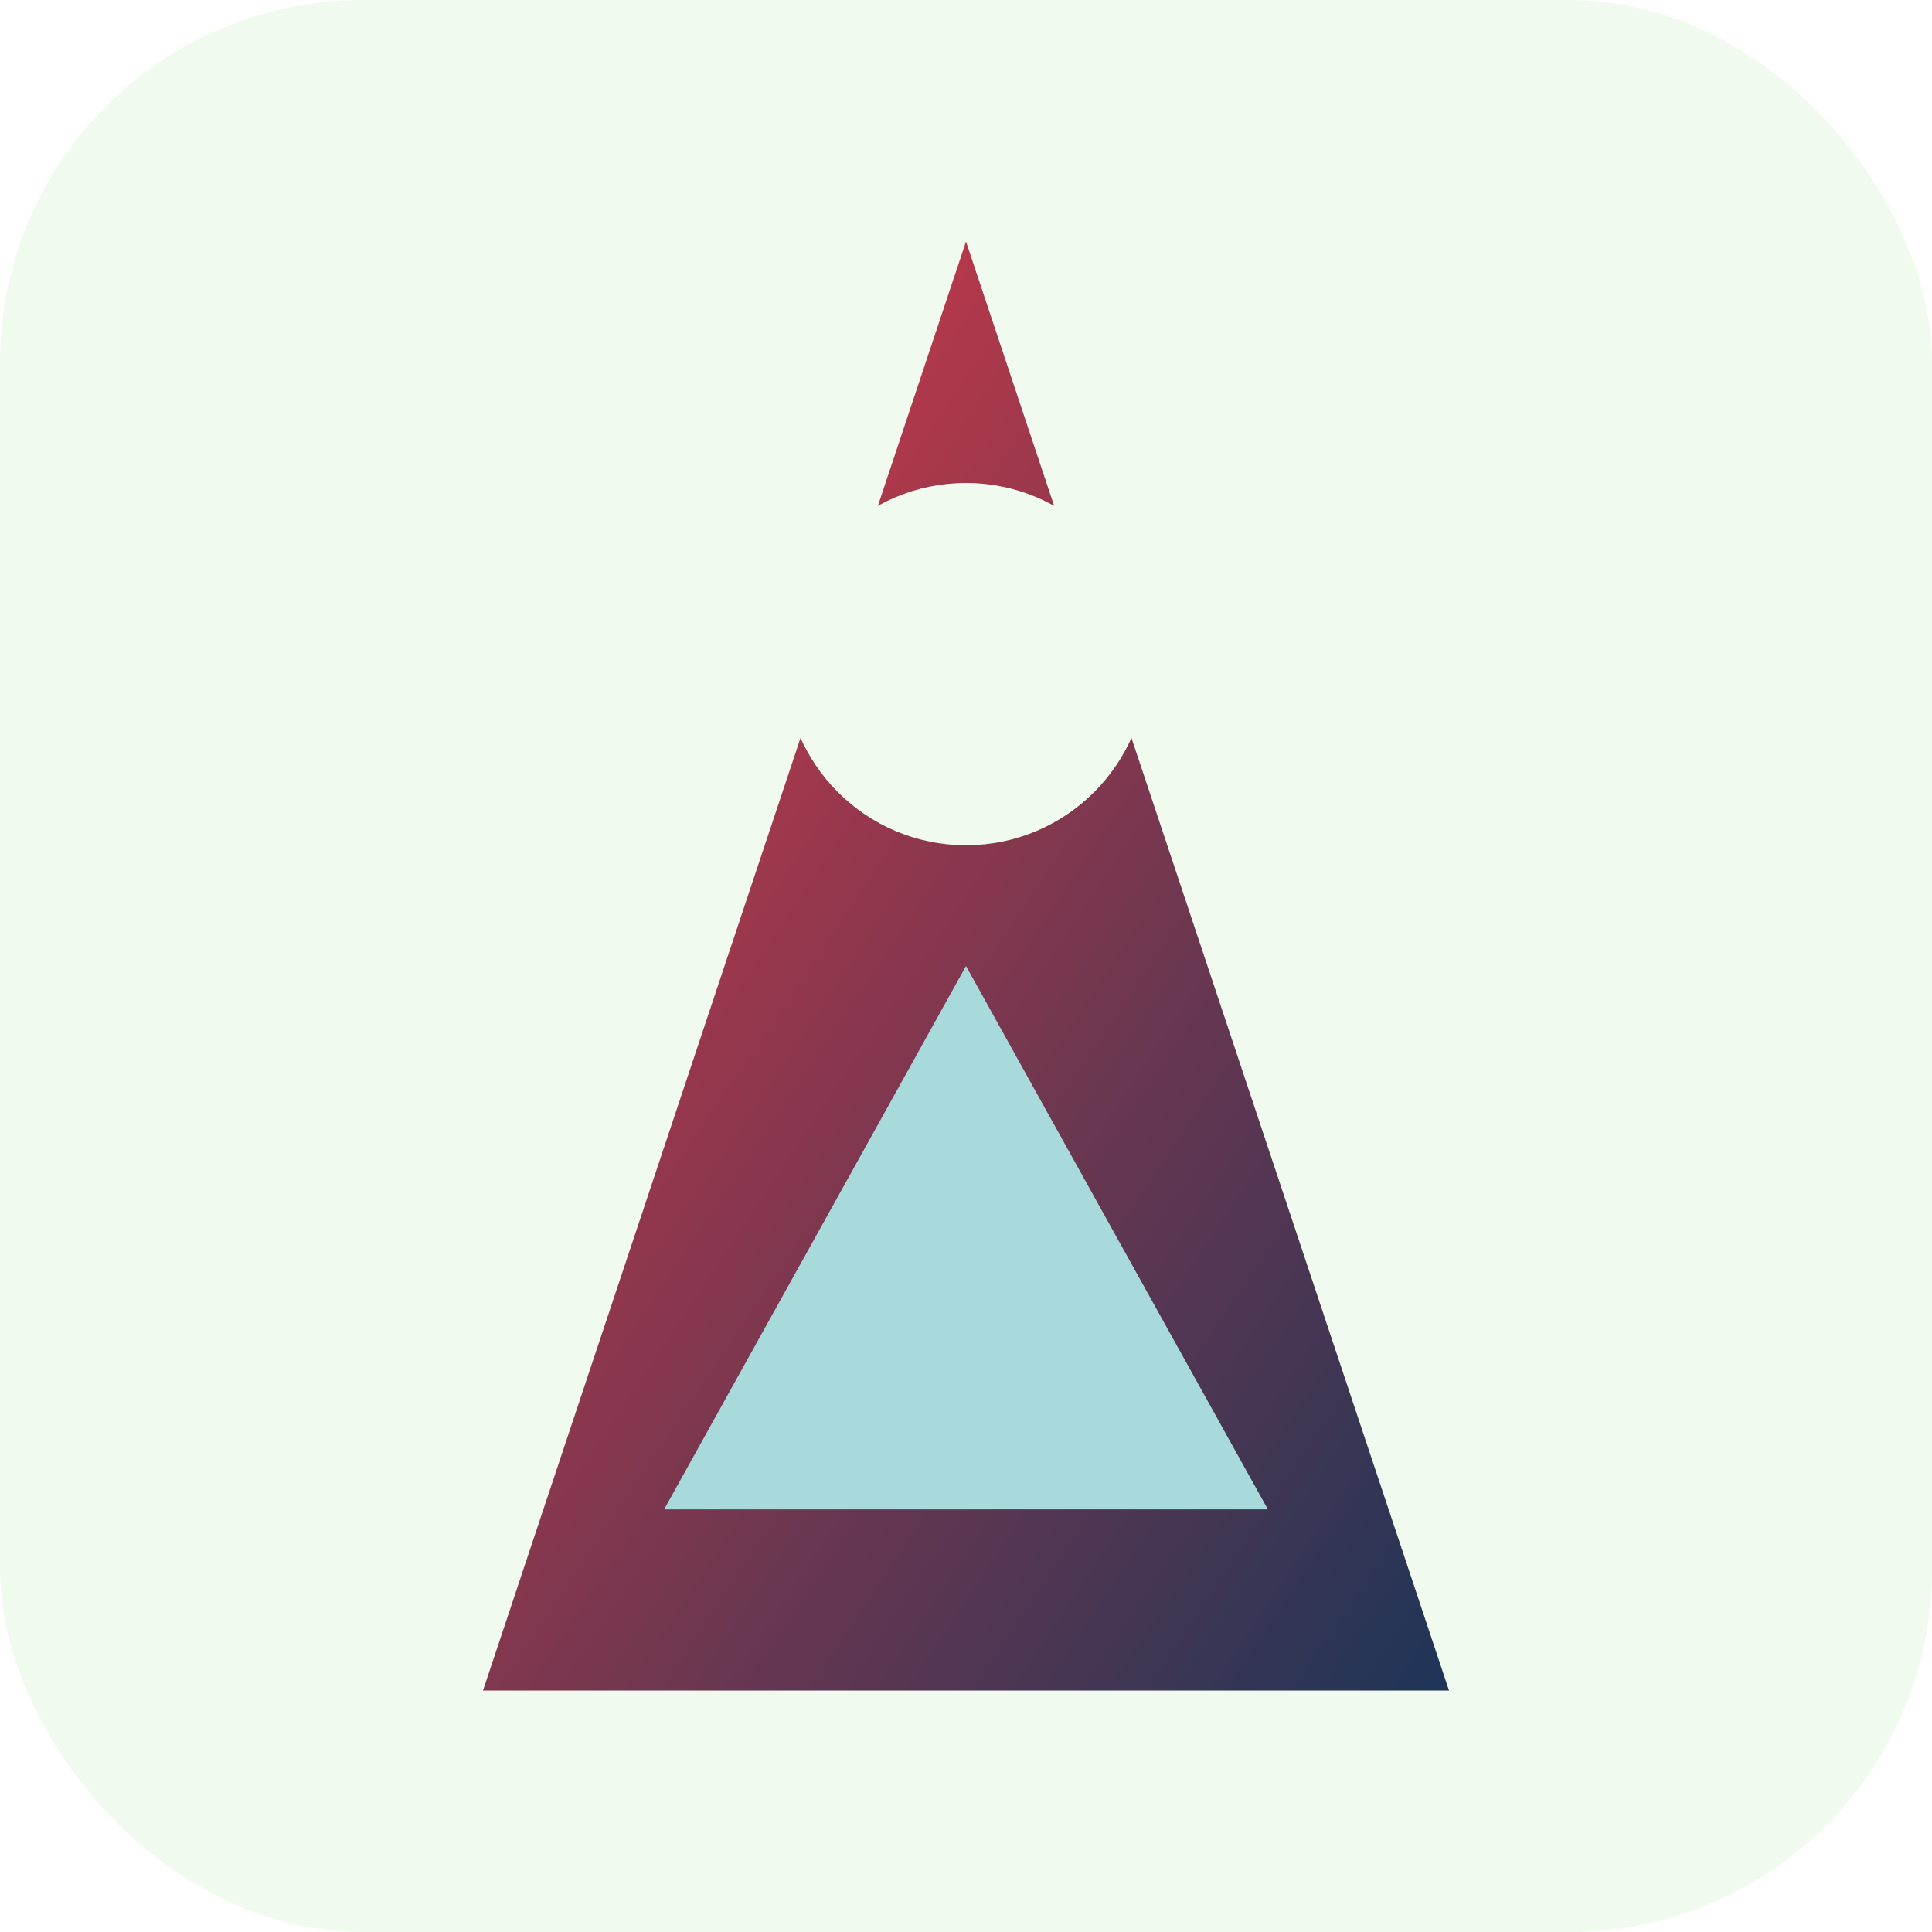 <svg xmlns="http://www.w3.org/2000/svg" viewBox="0 0 64 64">
  <defs>
    <linearGradient id="gradient" x1="0%" y1="0%" x2="100%" y2="100%">
      <stop offset="0%" stop-color="#e63946" />
      <stop offset="100%" stop-color="#1d3557" />
    </linearGradient>
  </defs>
  <rect x="0" y="0" width="64" height="64" rx="12" fill="#f1faee" />
  <path d="M32 8 L48 56 L16 56 Z" fill="url(#gradient)" />
  <circle cx="32" cy="22" r="6" fill="#f1faee" />
  <path d="M22 50 L42 50 L32 32 Z" fill="#a8dadc" />
</svg>
